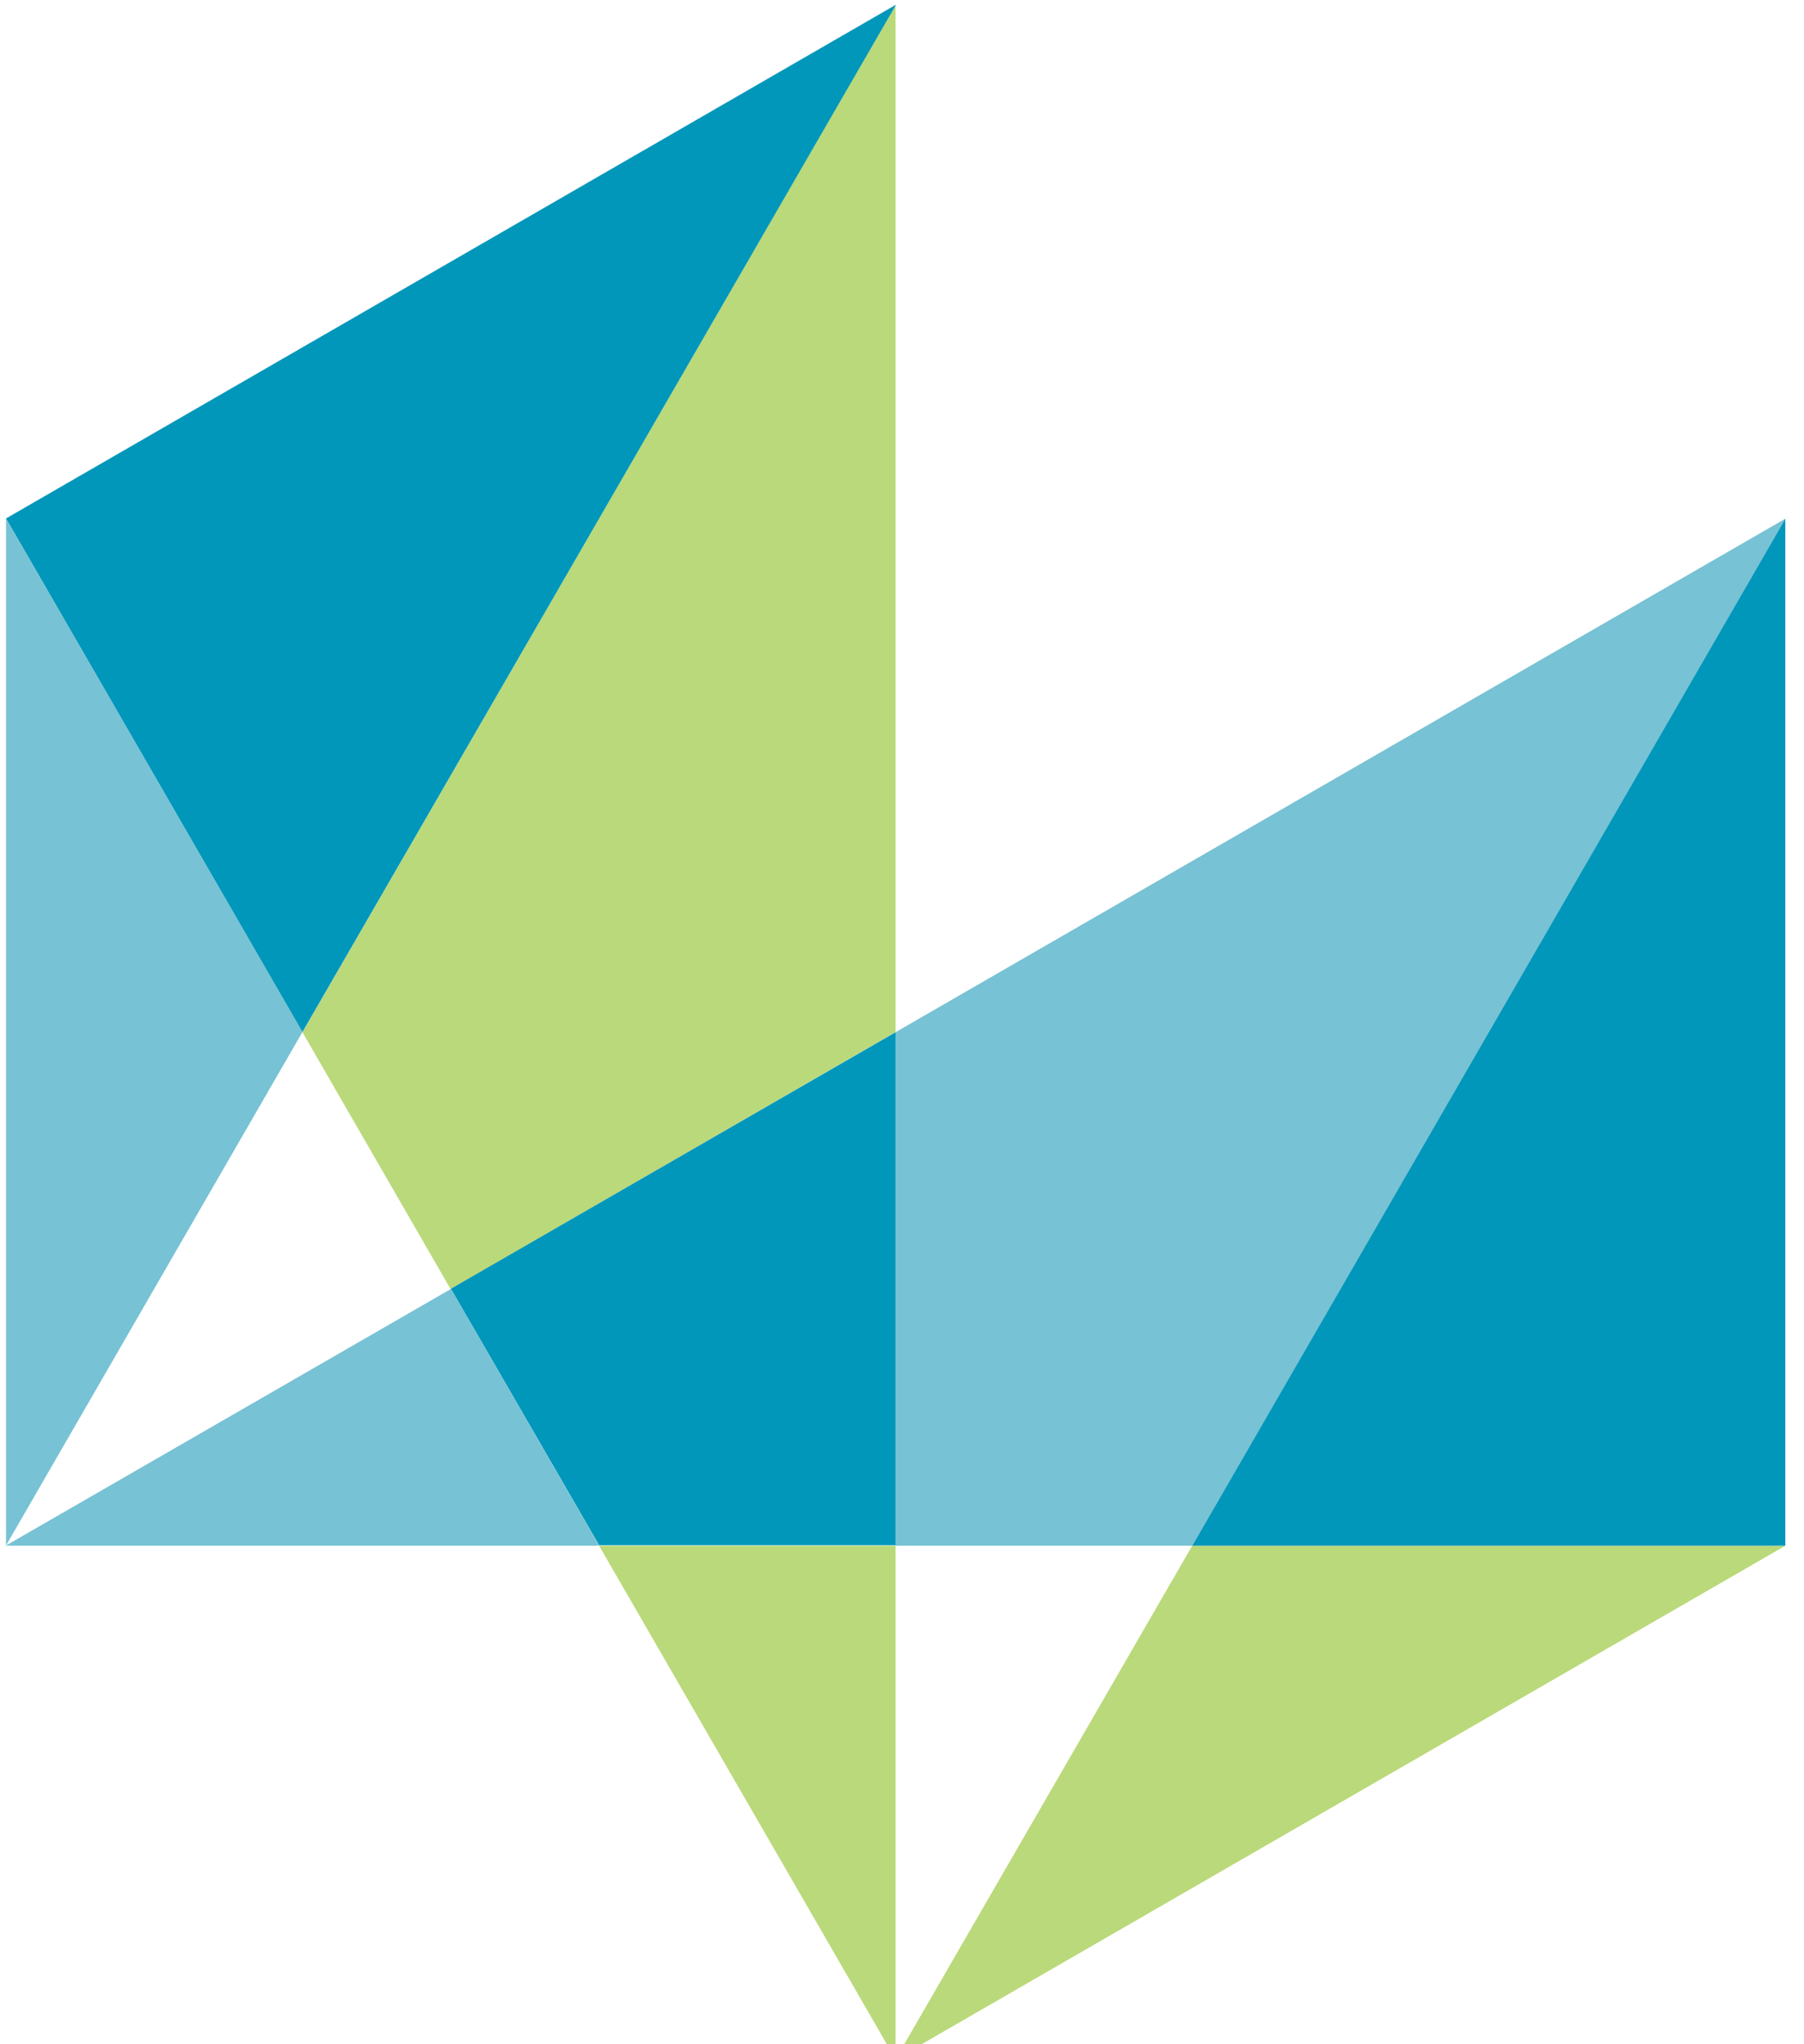 <svg xmlns="http://www.w3.org/2000/svg" xml:space="preserve" style="fill-rule:evenodd;clip-rule:evenodd;stroke-linejoin:round;stroke-miterlimit:2" viewBox="0 0 30 34">
    <path d="M0 66.1h25.29l-6.32-10.95L0 66.09ZM50.58 66.1l25.29-43.8-37.94 21.9v21.9h12.65Z" style="fill:#77c2d4;fill-rule:nonzero" transform="matrix(.39 0 0 .39 .1 -.07)"/>
    <path d="m37.93 88 37.94-21.9H50.58L37.93 88ZM18.96 55.15l18.97-10.96V.4l-25.29 43.8 6.32 10.96ZM25.29 66.1 37.93 88V66.1H25.3Z" style="fill:#bad97a;fill-rule:nonzero" transform="matrix(.39 0 0 .39 .1 -.07)"/>
    <path d="M0 22.29v43.8l12.64-21.9L0 22.3Z" style="fill:#77c2d4;fill-rule:nonzero" transform="matrix(.39 0 0 .39 .1 -.07)"/>
    <path d="M75.87 22.3 50.58 66.1h25.29V22.3ZM37.93 44.2 18.97 55.14l6.32 10.94h12.64V44.2ZM37.93.39 0 22.29l12.64 21.9L37.94.4Z" style="fill:#0097bb;fill-rule:nonzero" transform="matrix(.39 0 0 .39 .1 -.07)"/>
  </svg>